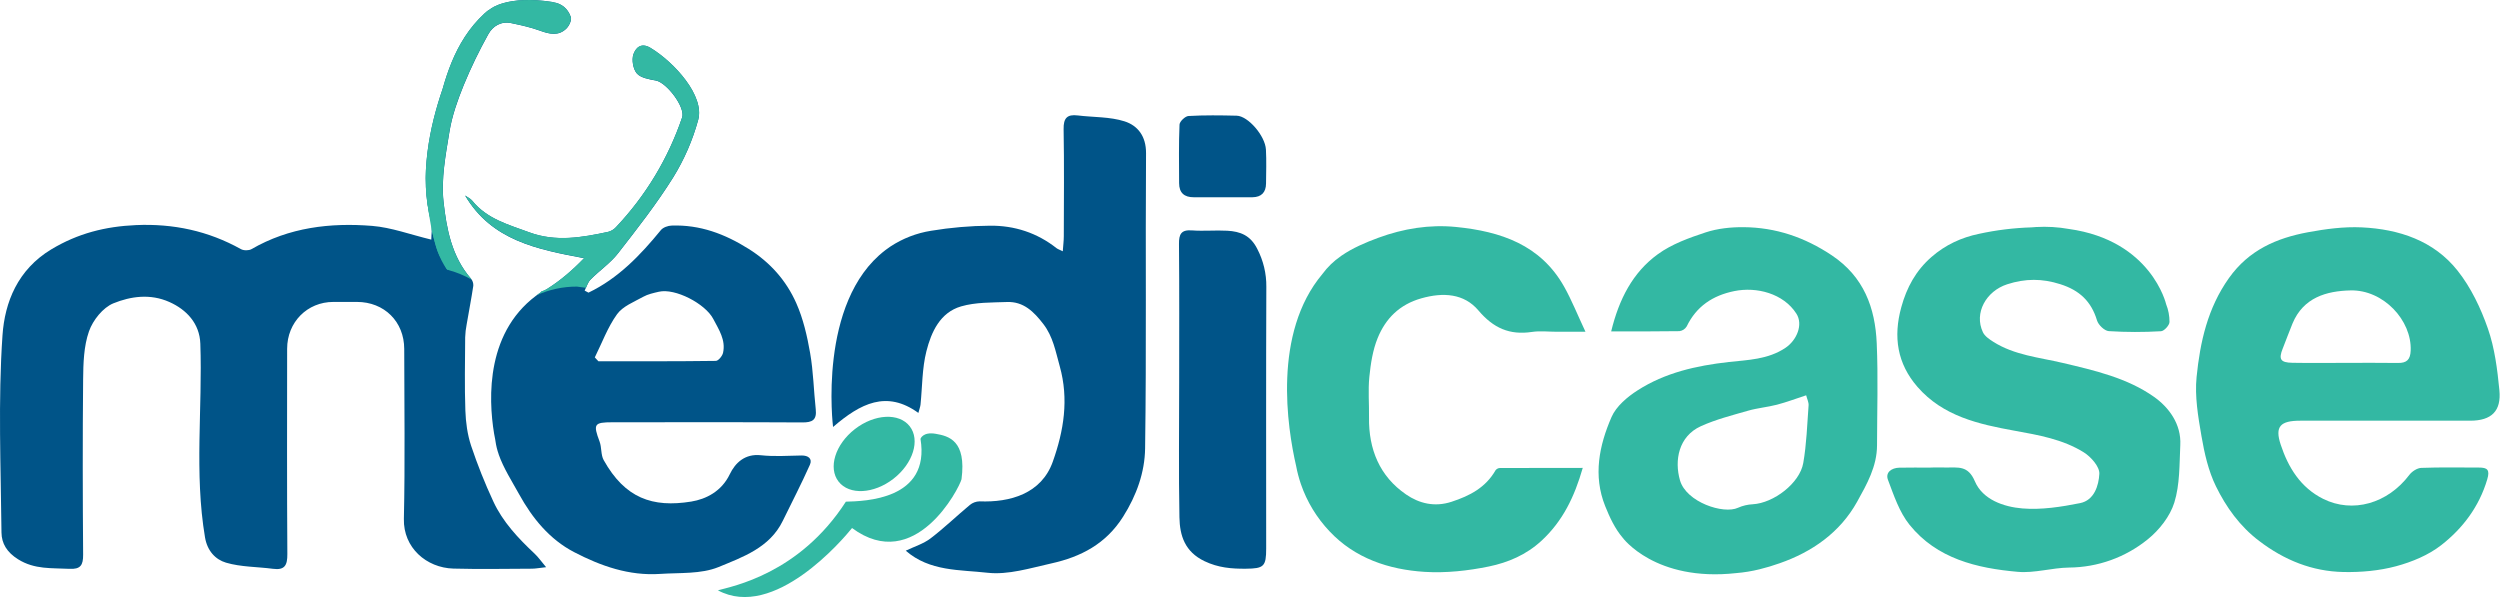 <svg xmlns="http://www.w3.org/2000/svg" width="214" height="52" viewBox="0 0 214 52" fill="none"><path d="M196.901 36.012C199.253 36.012 201.606 36.012 203.958 36.012C206.459 36.012 208.961 36.017 211.463 36.012C213.256 36.007 214.124 35.202 213.948 33.403C213.774 31.622 213.547 29.795 212.962 28.122C212.355 26.377 211.513 24.613 210.373 23.173C208.336 20.6 205.358 19.614 202.167 19.463C200.639 19.391 199.072 19.6 197.559 19.881C194.869 20.381 192.504 21.406 190.805 23.792C188.972 26.366 188.327 29.28 188.028 32.272C187.863 33.928 188.158 35.659 188.444 37.322C188.697 38.789 189.035 40.303 189.683 41.625C190.561 43.415 191.719 45.041 193.384 46.307C195.553 47.954 197.926 48.912 200.606 48.965C202.103 48.994 203.654 48.858 205.094 48.472C206.454 48.107 207.862 47.526 208.962 46.67C210.81 45.231 212.214 43.375 212.908 41.034C213.154 40.203 212.915 40.021 212.188 40.023C210.544 40.023 208.9 39.988 207.26 40.051C206.907 40.064 206.463 40.355 206.239 40.651C204.385 43.106 201.387 43.959 198.864 42.703C196.916 41.732 195.869 40.001 195.229 38.064C194.707 36.495 195.204 36.013 196.901 36.012ZM195.402 29.834C195.689 29.12 195.946 28.393 196.242 27.684C197.166 25.469 199.145 24.905 201.212 24.859C204.014 24.797 206.464 27.42 206.354 30.016C206.322 30.779 206.022 31.08 205.273 31.069C203.746 31.046 202.22 31.062 200.694 31.062C199.204 31.062 197.716 31.082 196.227 31.055C195.203 31.038 195.034 30.75 195.401 29.834H195.402Z" fill="#33B8A3"></path><path d="M184.392 33.977C182.098 32.353 179.309 31.713 176.583 31.069C174.552 30.59 172.429 30.407 170.611 29.248C170.279 29.036 169.895 28.774 169.737 28.44C168.956 26.787 170.017 24.915 171.819 24.333C173.369 23.834 174.803 23.831 176.359 24.326C178.001 24.846 179.013 25.792 179.505 27.431C179.621 27.816 180.145 28.319 180.51 28.345C182 28.439 183.495 28.441 184.985 28.353C185.254 28.339 185.713 27.832 185.709 27.559C185.712 27.041 185.615 26.526 185.422 26.044C185.422 26.044 184.165 20.582 177.093 19.599C176.166 19.434 175.222 19.379 174.282 19.434C174.154 19.442 174.022 19.455 173.896 19.463C172.384 19.509 170.879 19.694 169.401 20.016C167.9 20.329 166.532 20.954 165.337 21.996C164.002 23.158 163.214 24.605 162.75 26.299C162.055 28.829 162.396 31.118 164.138 33.12C166.322 35.63 169.376 36.313 172.427 36.866C174.509 37.243 176.579 37.599 178.379 38.725C178.992 39.109 179.733 39.953 179.704 40.552C179.654 41.551 179.27 42.827 178.055 43.067C176.441 43.39 174.75 43.655 173.125 43.523C171.514 43.391 169.714 42.767 169.048 41.197C168.461 39.81 167.592 40.039 166.611 40.019C166.164 40.01 165.715 40.019 165.267 40.019V40.029C164.371 40.029 163.475 40.012 162.578 40.034C161.917 40.05 161.37 40.438 161.61 41.074C162.113 42.406 162.586 43.842 163.458 44.923C165.801 47.828 169.219 48.642 172.725 48.949C174.165 49.075 175.647 48.602 177.113 48.583C179.567 48.565 181.941 47.713 183.846 46.167C184.831 45.374 185.755 44.202 186.122 43.019C186.601 41.473 186.556 39.75 186.633 38.1C186.73 36.304 185.652 34.87 184.392 33.977Z" fill="#33B8A3"></path><path d="M156.8 21.855C154.483 20.308 151.997 19.467 149.252 19.446C148.163 19.437 147.021 19.557 145.996 19.895C144.581 20.361 143.111 20.891 141.923 21.751C139.754 23.318 138.583 25.626 137.917 28.366C139.907 28.366 141.831 28.378 143.755 28.347C143.882 28.332 144.005 28.287 144.113 28.218C144.221 28.148 144.312 28.055 144.379 27.945C145.215 26.216 146.613 25.293 148.457 24.917C150.375 24.527 152.663 25.124 153.768 26.844C154.375 27.786 153.798 29.125 152.844 29.769C151.346 30.779 149.595 30.81 147.97 30.989C145.183 31.306 142.536 31.902 140.182 33.411C139.297 33.978 138.346 34.78 137.946 35.7C136.892 38.127 136.355 40.709 137.403 43.322C137.794 44.298 138.241 45.255 138.898 46.026C138.898 46.026 141.674 49.829 148.632 49.056C149.297 49.001 149.957 48.893 150.604 48.734C151.192 48.592 151.772 48.414 152.34 48.214C155.1 47.252 157.499 45.598 158.971 42.948C159.804 41.448 160.671 39.923 160.674 38.118C160.679 35.209 160.774 32.296 160.648 29.392C160.519 26.344 159.542 23.686 156.8 21.855ZM154.815 34.702C154.694 36.35 154.641 38.009 154.36 39.63C154.061 41.364 151.824 43.062 150.042 43.164C149.605 43.185 149.174 43.286 148.774 43.464C147.534 44.044 144.344 42.986 143.807 41.117C143.317 39.416 143.68 37.349 145.598 36.481C146.882 35.9 148.277 35.547 149.64 35.155C150.445 34.923 151.297 34.853 152.109 34.642C152.921 34.43 153.703 34.133 154.608 33.837C154.691 34.164 154.835 34.439 154.815 34.702Z" fill="#33B8A3"></path><path d="M117.926 28.942C118.609 27.264 119.796 26.066 121.666 25.537C123.535 25.007 125.32 25.12 126.549 26.569C127.834 28.087 129.22 28.7 131.133 28.414C131.827 28.31 132.55 28.398 133.259 28.398H135.716C135.022 26.912 134.536 25.695 133.902 24.561C131.884 20.954 128.456 19.808 124.639 19.429C122.359 19.202 120.132 19.567 117.996 20.35C116.887 20.758 115.778 21.231 114.823 21.891L114.785 21.922C114.173 22.34 113.636 22.859 113.197 23.456C108.94 28.523 110.183 36.56 110.951 39.898C111.047 40.411 111.18 40.916 111.348 41.411L111.354 41.431C111.873 42.942 112.712 44.324 113.812 45.484C115.981 47.792 118.882 48.759 121.956 48.952C123.778 49.064 125.661 48.859 127.453 48.49C129.093 48.151 130.654 47.492 131.965 46.275C133.775 44.596 134.773 42.531 135.483 40.052C133.061 40.052 130.728 40.052 128.396 40.061C128.323 40.063 128.252 40.081 128.187 40.114C128.123 40.147 128.066 40.194 128.021 40.251C127.174 41.731 125.827 42.439 124.249 42.953C122.786 43.43 121.469 43.087 120.361 42.326C118.094 40.771 117.15 38.459 117.188 35.727C117.205 34.572 117.101 33.406 117.216 32.259C117.331 31.136 117.505 29.975 117.926 28.942Z" fill="#33B8A3"></path><path d="M45.763 47.394C44.359 46.073 43.034 44.677 42.222 42.911C41.502 41.363 40.869 39.775 40.327 38.155C40.011 37.201 39.87 36.152 39.835 35.14C39.762 33.054 39.807 30.962 39.819 28.874C39.831 28.505 39.873 28.137 39.945 27.775C40.132 26.671 40.348 25.57 40.515 24.463C40.53 24.241 40.457 24.022 40.314 23.852C38.672 21.972 38.225 19.586 37.971 17.291C37.752 15.319 38.152 13.249 38.479 11.254C38.701 9.895 39.18 8.556 39.701 7.272C40.314 5.787 41.014 4.34 41.797 2.937C42.188 2.228 42.895 1.795 43.78 1.984C44.598 2.157 45.428 2.336 46.209 2.622C47.023 2.92 47.803 3.111 48.481 2.448C48.718 2.215 48.953 1.722 48.863 1.459C48.603 0.709 48.058 0.299 47.36 0.196L47.273 0.169C43.463 -0.421 42.02 0.745 42.019 0.746C41.811 0.864 41.619 1.01 41.449 1.179C40.825 1.76 40.276 2.415 39.811 3.129L39.828 3.099C39.807 3.128 39.788 3.158 39.772 3.19C38.897 4.545 38.329 6.051 37.889 7.617C36.8 10.786 35.85 15.123 36.9 18.956C37.031 19.445 36.919 19.997 36.919 20.511C35.097 20.071 33.498 19.47 31.862 19.337C28.267 19.049 24.747 19.462 21.529 21.325C21.298 21.458 20.859 21.457 20.624 21.325C17.821 19.764 14.838 19.127 11.633 19.269C9.03 19.384 6.677 19.968 4.383 21.35C1.512 23.084 0.408 25.872 0.214 28.694C-0.172 34.301 0.071 39.952 0.127 45.584C0.137 46.517 0.588 47.275 1.549 47.876C2.97 48.765 4.435 48.61 5.937 48.692C6.898 48.744 7.123 48.376 7.116 47.478C7.079 42.48 7.068 37.481 7.116 32.479C7.13 31.097 7.169 29.638 7.617 28.361C7.951 27.408 8.814 26.326 9.709 25.963C11.184 25.365 12.857 25.119 14.498 25.851C15.965 26.504 17.088 27.688 17.148 29.417C17.344 34.942 16.621 40.482 17.548 45.996C17.744 47.16 18.444 47.896 19.346 48.164C20.624 48.542 22.02 48.511 23.359 48.689C24.381 48.827 24.604 48.381 24.597 47.425C24.558 41.569 24.575 35.713 24.579 29.856C24.579 27.578 26.299 25.845 28.536 25.845H30.552C32.895 25.845 34.6 27.533 34.602 29.875C34.606 34.724 34.679 39.575 34.572 44.423C34.518 46.882 36.499 48.604 38.808 48.671C41.047 48.733 43.288 48.688 45.527 48.68C45.842 48.68 46.157 48.615 46.747 48.551C46.313 48.032 46.069 47.681 45.763 47.394Z" fill="#005488"></path><path d="M67 44.596C67.781 42.995 68.604 41.413 69.328 39.785C69.558 39.265 69.191 38.98 68.605 38.99C67.448 39.011 66.279 39.094 65.135 38.969C63.763 38.818 62.933 39.628 62.47 40.593C61.767 42.061 60.439 42.726 59.173 42.934C55.845 43.474 53.497 42.642 51.676 39.386C51.422 38.933 51.513 38.298 51.323 37.793C50.763 36.302 50.847 36.146 52.434 36.146C57.848 36.146 63.262 36.129 68.676 36.16C69.531 36.166 69.929 35.956 69.828 35.033C69.654 33.431 69.624 31.805 69.347 30.221C69.093 28.768 68.756 27.285 68.16 25.946C67.302 24.017 65.942 22.47 64.082 21.303C62.034 20.017 59.91 19.223 57.488 19.309C57.173 19.32 56.76 19.466 56.571 19.697C54.812 21.847 52.92 23.828 50.375 25.05L50.046 24.876C50.213 24.553 50.315 24.165 50.559 23.923C51.314 23.16 52.237 22.535 52.89 21.702C54.538 19.588 56.201 17.462 57.621 15.193C58.568 13.661 59.291 12.001 59.766 10.264C60.331 8.205 57.721 5.339 55.694 4.108C54.839 3.588 54.393 4.153 54.219 4.655C54.059 5.133 54.193 5.923 54.518 6.294C54.844 6.665 55.565 6.792 56.134 6.894C57.059 7.058 58.684 9.183 58.39 10.056C57.201 13.56 55.268 16.766 52.723 19.453C52.548 19.644 52.322 19.78 52.072 19.848C49.825 20.332 47.579 20.731 45.309 19.893C43.541 19.239 41.696 18.755 40.432 17.194C40.276 17.001 40.022 16.889 39.813 16.74C42.08 20.578 45.959 21.346 50.002 22.104C48.971 23.167 47.944 24.045 46.811 24.75C46.66 24.841 46.498 24.913 46.33 24.965C46.33 24.98 46.32 24.995 46.316 25.011C41.544 28.187 41.804 34.119 42.291 37.097C42.295 37.117 42.299 37.138 42.302 37.158C42.33 37.319 42.359 37.471 42.389 37.614C42.398 37.669 42.408 37.724 42.415 37.78C42.469 38.157 42.56 38.528 42.688 38.886V38.899C43.096 40.068 43.824 41.199 44.433 42.301C45.561 44.348 47.036 46.166 49.146 47.263C51.433 48.453 53.858 49.306 56.502 49.127C58.185 49.014 60.006 49.153 61.505 48.541C63.575 47.684 65.881 46.889 67 44.596ZM52.82 26.896C53.312 26.214 54.269 25.846 55.056 25.407C55.459 25.182 55.94 25.079 56.397 24.973C57.785 24.648 60.372 25.991 61.057 27.303C61.537 28.223 62.135 29.103 61.893 30.199C61.833 30.473 61.491 30.892 61.273 30.892C57.924 30.937 54.573 30.924 51.223 30.924L50.915 30.593C51.534 29.35 52.018 28.008 52.82 26.896Z" fill="#005488"></path><path d="M48.857 1.457C48.597 0.707 48.052 0.297 47.353 0.193L47.267 0.167C43.457 -0.423 42.014 0.742 42.013 0.743C41.804 0.862 41.612 1.007 41.442 1.177C40.819 1.758 40.269 2.412 39.805 3.126L39.821 3.096C39.801 3.125 39.782 3.156 39.766 3.187C38.89 4.542 38.323 6.048 37.883 7.615C36.793 10.783 35.844 15.121 36.893 18.954C36.951 19.202 36.971 19.458 36.953 19.713C37.232 20.643 37.343 21.686 37.98 22.443C38.079 22.555 38.133 22.699 38.133 22.847C38.179 22.922 38.226 22.997 38.274 23.072L38.458 23.138C39.125 23.324 39.766 23.59 40.367 23.932C40.349 23.902 40.329 23.873 40.306 23.845C38.665 21.966 38.218 19.58 37.964 17.285C37.745 15.312 38.145 13.242 38.471 11.247C38.694 9.888 39.172 8.55 39.694 7.266C40.306 5.781 41.007 4.333 41.79 2.931C42.181 2.221 42.888 1.788 43.773 1.977C44.591 2.15 45.421 2.329 46.202 2.615C47.016 2.913 47.796 3.104 48.473 2.442C48.712 2.213 48.947 1.719 48.857 1.457Z" fill="#33B8A3"></path><path d="M49.999 22.091C48.967 23.155 47.941 24.033 46.808 24.738C46.656 24.829 46.495 24.901 46.326 24.953C46.326 24.968 46.317 24.983 46.312 24.998C46.171 25.093 46.034 25.19 45.901 25.289C46.992 24.788 48.179 24.53 49.38 24.532L50.155 24.636C50.268 24.376 50.372 24.102 50.559 23.913C51.314 23.15 52.237 22.526 52.89 21.693C54.538 19.579 56.201 17.452 57.621 15.183C58.568 13.651 59.291 11.991 59.766 10.254C60.331 8.195 57.721 5.33 55.694 4.098C54.839 3.578 54.393 4.144 54.219 4.646C54.059 5.123 54.193 5.913 54.518 6.284C54.844 6.655 55.565 6.783 56.134 6.884C57.059 7.048 58.684 9.173 58.39 10.047C57.201 13.551 55.268 16.756 52.723 19.444C52.548 19.634 52.322 19.771 52.072 19.838C49.825 20.323 47.579 20.722 45.309 19.883C43.541 19.23 41.696 18.746 40.432 17.184C40.276 16.992 40.022 16.88 39.813 16.731C42.077 20.566 45.956 21.334 49.999 22.091Z" fill="#33B8A3"></path><path d="M96.264 10.388C95.005 9.984 93.598 10.047 92.259 9.882C91.344 9.77 91.028 10.108 91.045 11.055C91.099 14.112 91.068 17.171 91.061 20.23C91.061 20.616 91.007 21.001 90.974 21.51C90.69 21.369 90.553 21.329 90.448 21.25C88.776 19.928 86.838 19.299 84.745 19.32C83.057 19.332 81.373 19.477 79.707 19.753C78.462 19.95 77.272 20.41 76.219 21.103L76.208 21.11C76.078 21.197 75.948 21.288 75.828 21.382L75.768 21.427C69.966 25.875 71.31 36.549 71.31 36.549C73.66 34.527 75.897 33.382 78.613 35.346C78.709 34.983 78.776 34.816 78.795 34.642C78.953 33.113 78.927 31.538 79.301 30.064C79.718 28.425 80.466 26.749 82.275 26.225C83.516 25.866 84.884 25.901 86.199 25.852C87.616 25.799 88.501 26.686 89.308 27.734C90.143 28.817 90.356 30.075 90.712 31.343C91.508 34.181 91.059 36.879 90.119 39.521C89.145 42.268 86.451 43.02 83.855 42.916C83.55 42.922 83.255 43.03 83.019 43.224C81.891 44.164 80.826 45.194 79.657 46.085C79.05 46.55 78.263 46.787 77.533 47.139C79.583 48.929 82.173 48.76 84.524 49.027C86.299 49.229 88.194 48.628 90.001 48.227C92.517 47.668 94.663 46.567 96.139 44.227C97.296 42.395 97.992 40.428 98.021 38.387C98.142 29.96 98.041 21.53 98.101 13.101C98.106 11.656 97.389 10.748 96.264 10.388Z" fill="#005488"></path><path d="M108.398 24.559C108.412 23.423 108.143 22.301 107.617 21.294C107.033 20.138 106.159 19.813 105.06 19.751C104.056 19.694 103.041 19.797 102.038 19.722C101.107 19.651 100.911 20.046 100.921 20.889C100.956 24.843 100.937 28.799 100.937 32.754C100.937 36.597 100.888 40.441 100.96 44.285C100.989 45.853 101.42 47.228 103.106 48.037C104.283 48.6 105.42 48.692 106.638 48.682C108.193 48.669 108.385 48.489 108.385 46.948C108.384 39.484 108.369 32.021 108.398 24.559Z" fill="#005488"></path><path d="M102.186 16.885C103.005 16.88 103.823 16.885 104.642 16.885C105.497 16.885 106.354 16.892 107.209 16.885C107.975 16.875 108.367 16.468 108.373 15.706C108.381 14.739 108.416 13.77 108.364 12.805C108.301 11.626 106.833 9.929 105.862 9.904C104.486 9.869 103.106 9.852 101.734 9.93C101.453 9.945 100.978 10.398 100.967 10.665C100.895 12.335 100.927 14.01 100.932 15.682C100.934 16.504 101.372 16.889 102.186 16.885Z" fill="#005488"></path><path d="M38.275 23.073C38.275 23.073 36.167 18.645 36.479 14.222C37.017 14.923 38.764 21.81 38.275 23.073Z" fill="#33B8A3"></path><path d="M36.552 16.873C36.552 16.873 36.871 21.316 38.277 23.074C39.024 23.319 37.01 17.225 36.552 16.873Z" fill="#33B8A3"></path><path d="M76.481 40.981C78.162 39.673 78.786 37.663 77.873 36.49C76.96 35.317 74.856 35.426 73.174 36.734C71.493 38.041 70.869 40.052 71.782 41.224C72.695 42.397 74.799 42.288 76.481 40.981Z" fill="#33B8A3"></path><path d="M78.794 37.566C78.794 37.566 78.985 36.942 80.095 37.133C81.205 37.323 82.739 37.708 82.306 41.022C82.114 41.791 78.315 49.187 72.935 45.2C72.167 46.161 66.255 53.125 61.45 50.531C62.651 50.195 68.418 49.138 72.407 42.943C73.988 42.897 79.659 42.801 78.794 37.566Z" fill="#33B8A3"></path></svg>